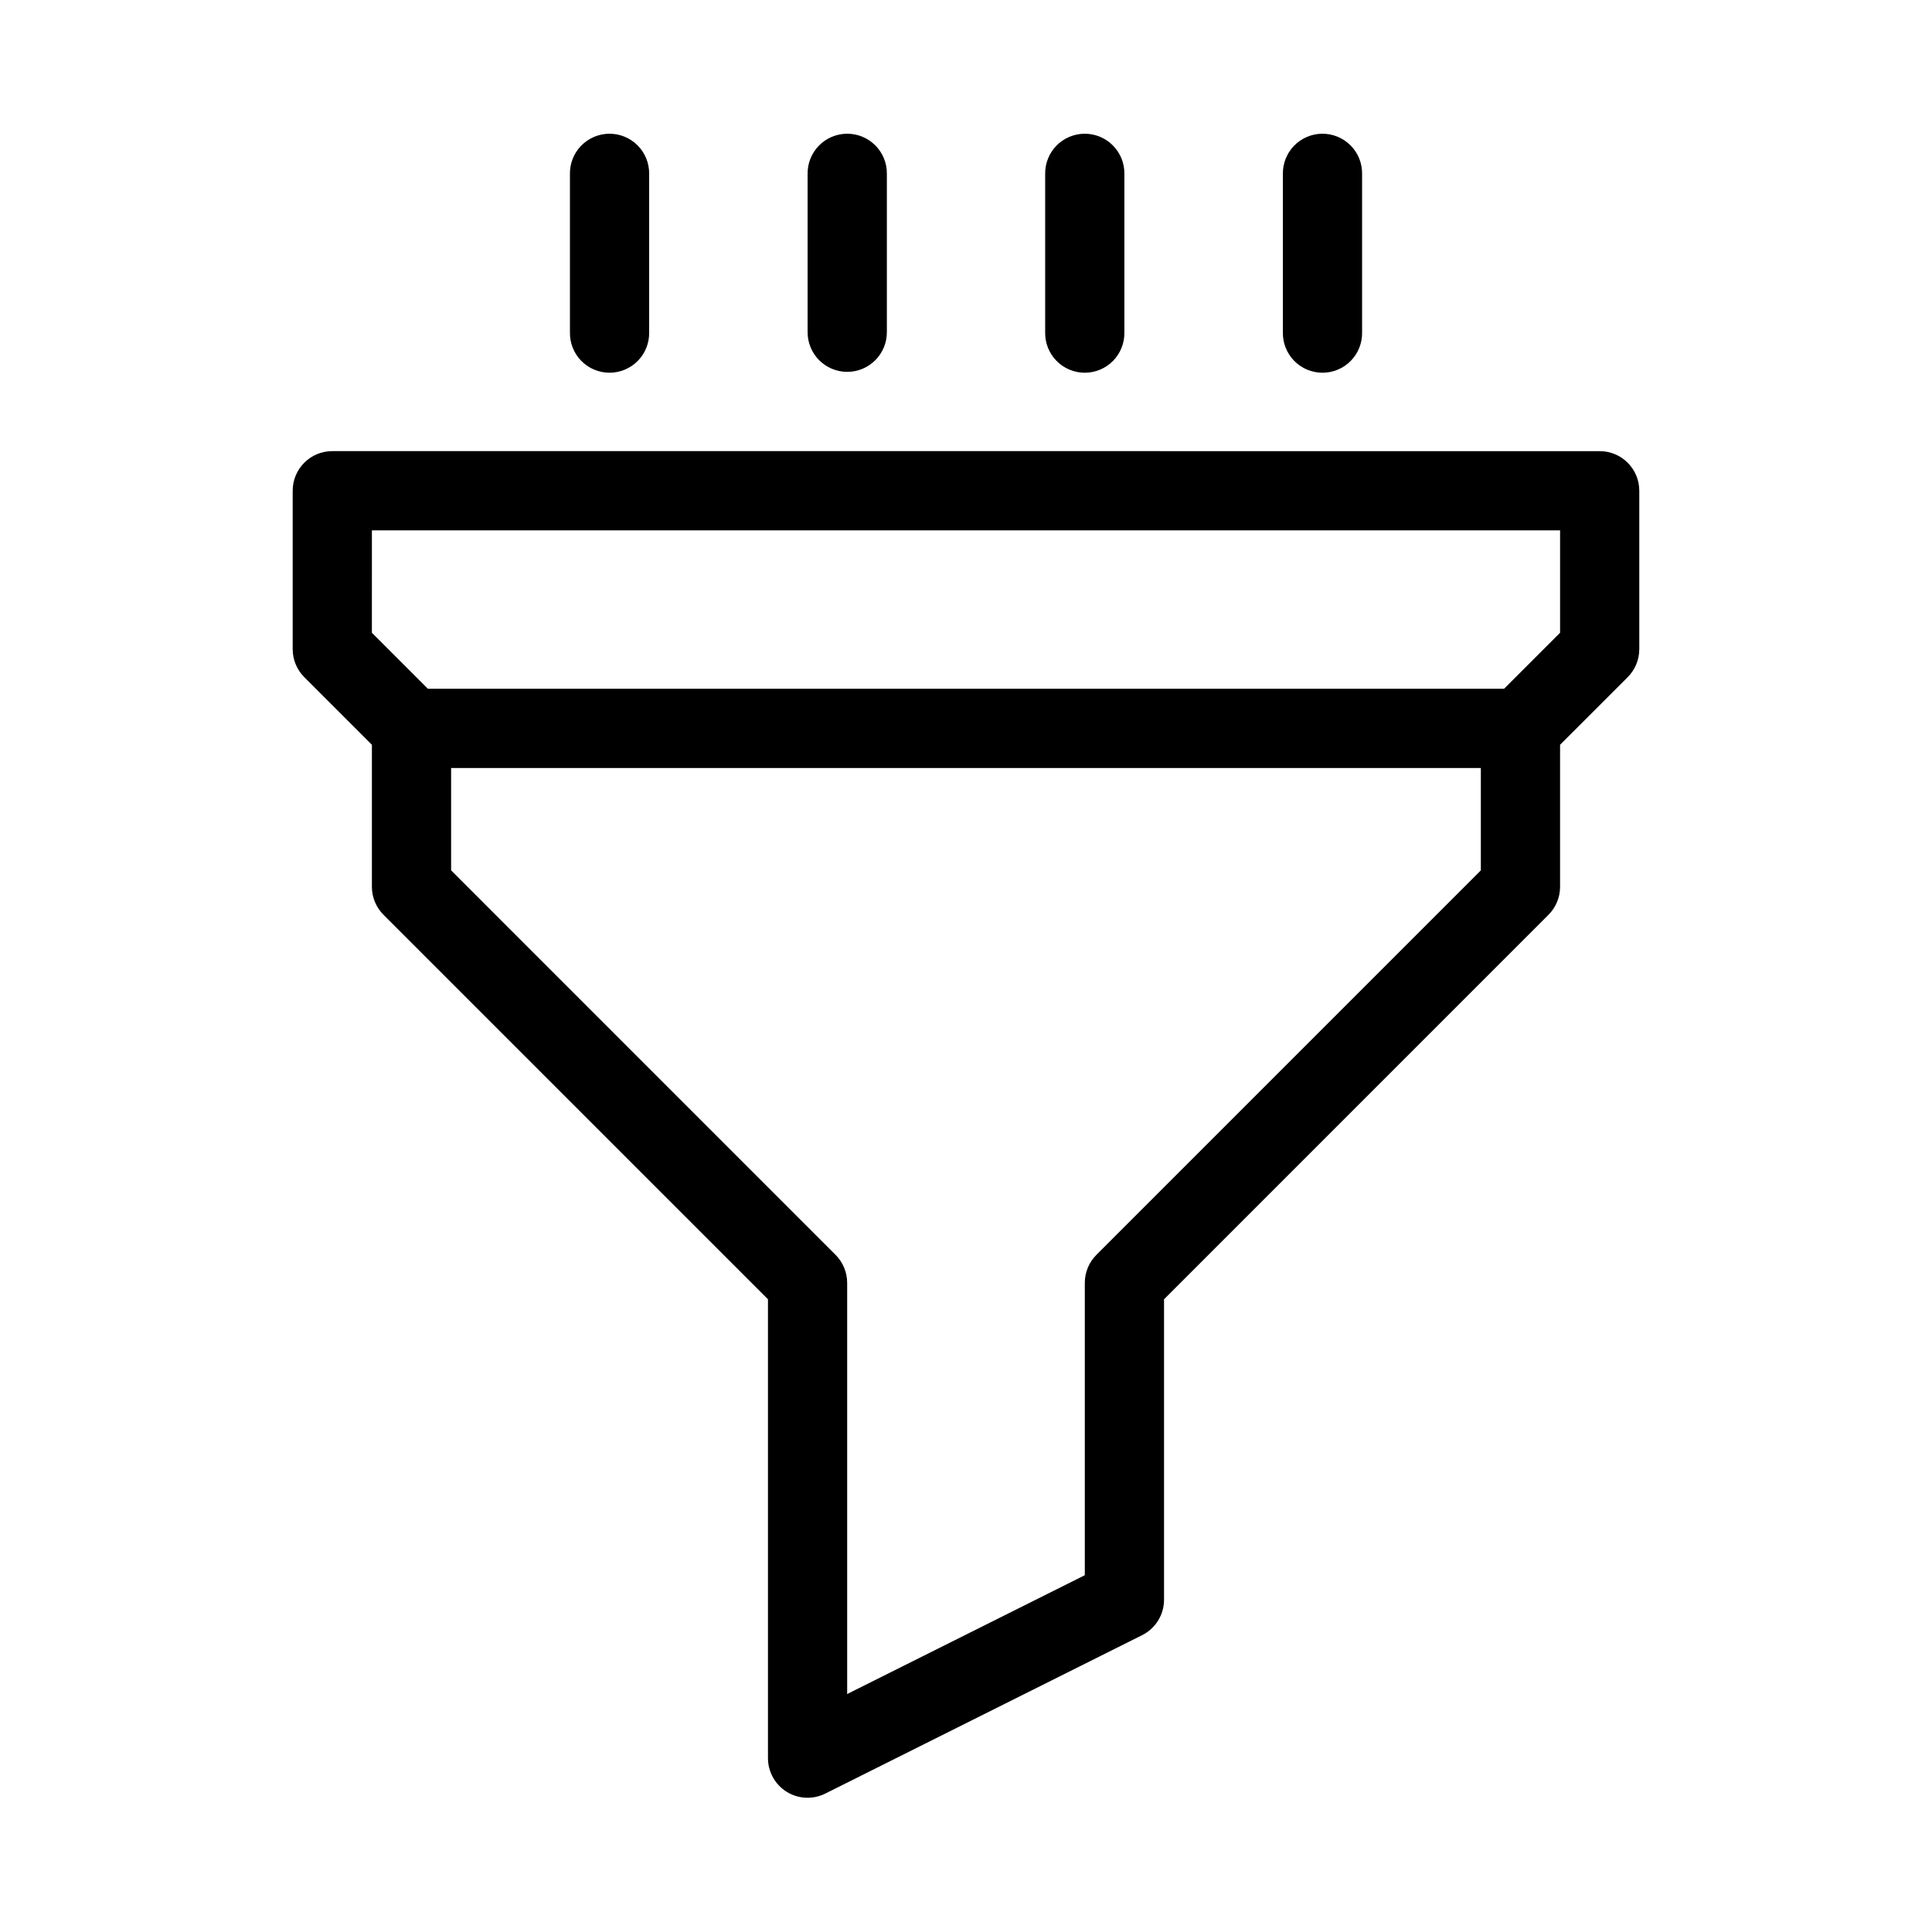 <?xml version="1.0" encoding="UTF-8"?>
<!-- Uploaded to: ICON Repo, www.iconrepo.com, Generator: ICON Repo Mixer Tools -->
<svg fill="#000000" width="800px" height="800px" version="1.1" viewBox="144 144 512 512" xmlns="http://www.w3.org/2000/svg">
 <path d="m305.38 179.44c-2.781 0.043-5.438 1.188-7.375 3.184-1.941 1.996-3.008 4.684-2.965 7.469v41.953c-0.062 2.824 1.016 5.555 2.988 7.574 1.977 2.016 4.684 3.156 7.508 3.156 2.824 0 5.531-1.141 7.504-3.156 1.977-2.019 3.055-4.75 2.992-7.574v-41.953c0.039-2.84-1.066-5.57-3.074-7.578-2.008-2.008-4.738-3.113-7.578-3.074zm62.988 0c-2.785 0.043-5.438 1.188-7.379 3.184-1.938 1.996-3.004 4.684-2.965 7.469v41.953c0 5.797 4.703 10.5 10.504 10.5 5.797 0 10.5-4.703 10.5-10.5v-41.953c0.043-2.84-1.07-5.574-3.078-7.582-2.008-2.008-4.742-3.113-7.582-3.07zm62.957 0c-2.785 0.043-5.438 1.188-7.379 3.184-1.938 1.996-3.004 4.684-2.965 7.469v41.953c-0.062 2.824 1.016 5.555 2.992 7.574 1.973 2.019 4.68 3.156 7.504 3.156 2.824 0 5.531-1.137 7.504-3.156 1.977-2.019 3.055-4.75 2.992-7.574v-41.953c0.043-2.84-1.066-5.57-3.074-7.578-2.004-2.008-4.738-3.113-7.574-3.074zm62.996 0c-2.785 0.043-5.438 1.188-7.379 3.184-1.938 1.996-3.004 4.684-2.965 7.469v41.953c-0.062 2.824 1.016 5.555 2.992 7.574 1.973 2.019 4.68 3.156 7.504 3.156 2.824 0 5.531-1.137 7.508-3.156 1.973-2.019 3.051-4.75 2.988-7.574v-41.953c0.043-2.84-1.066-5.57-3.074-7.578-2.004-2.008-4.738-3.113-7.574-3.074zm-262.26 84.113c-5.797 0-10.496 4.699-10.496 10.496v41.984c0 2.781 1.105 5.453 3.074 7.422l17.918 17.914v37.641c0 2.781 1.105 5.453 3.074 7.418l101.89 101.89v121.61c0 3.641 1.883 7.016 4.977 8.93 3.094 1.914 6.957 2.086 10.211 0.461l83.969-41.984c3.559-1.777 5.805-5.414 5.805-9.391v-79.621l101.88-101.89c1.969-1.965 3.074-4.637 3.074-7.418v-37.641l17.918-17.914c1.969-1.969 3.074-4.641 3.074-7.422v-41.984c0-5.797-4.699-10.496-10.496-10.496zm10.496 20.992h314.88v27.141l-14.852 14.852h-285.18l-14.852-14.852zm20.992 62.984h272.89v27.133l-101.88 101.89c-1.969 1.969-3.074 4.637-3.074 7.418v77.48l-62.977 31.488v-108.97c0-2.781-1.109-5.449-3.078-7.418l-101.88-101.89z" fill-rule="evenodd"/>
</svg>